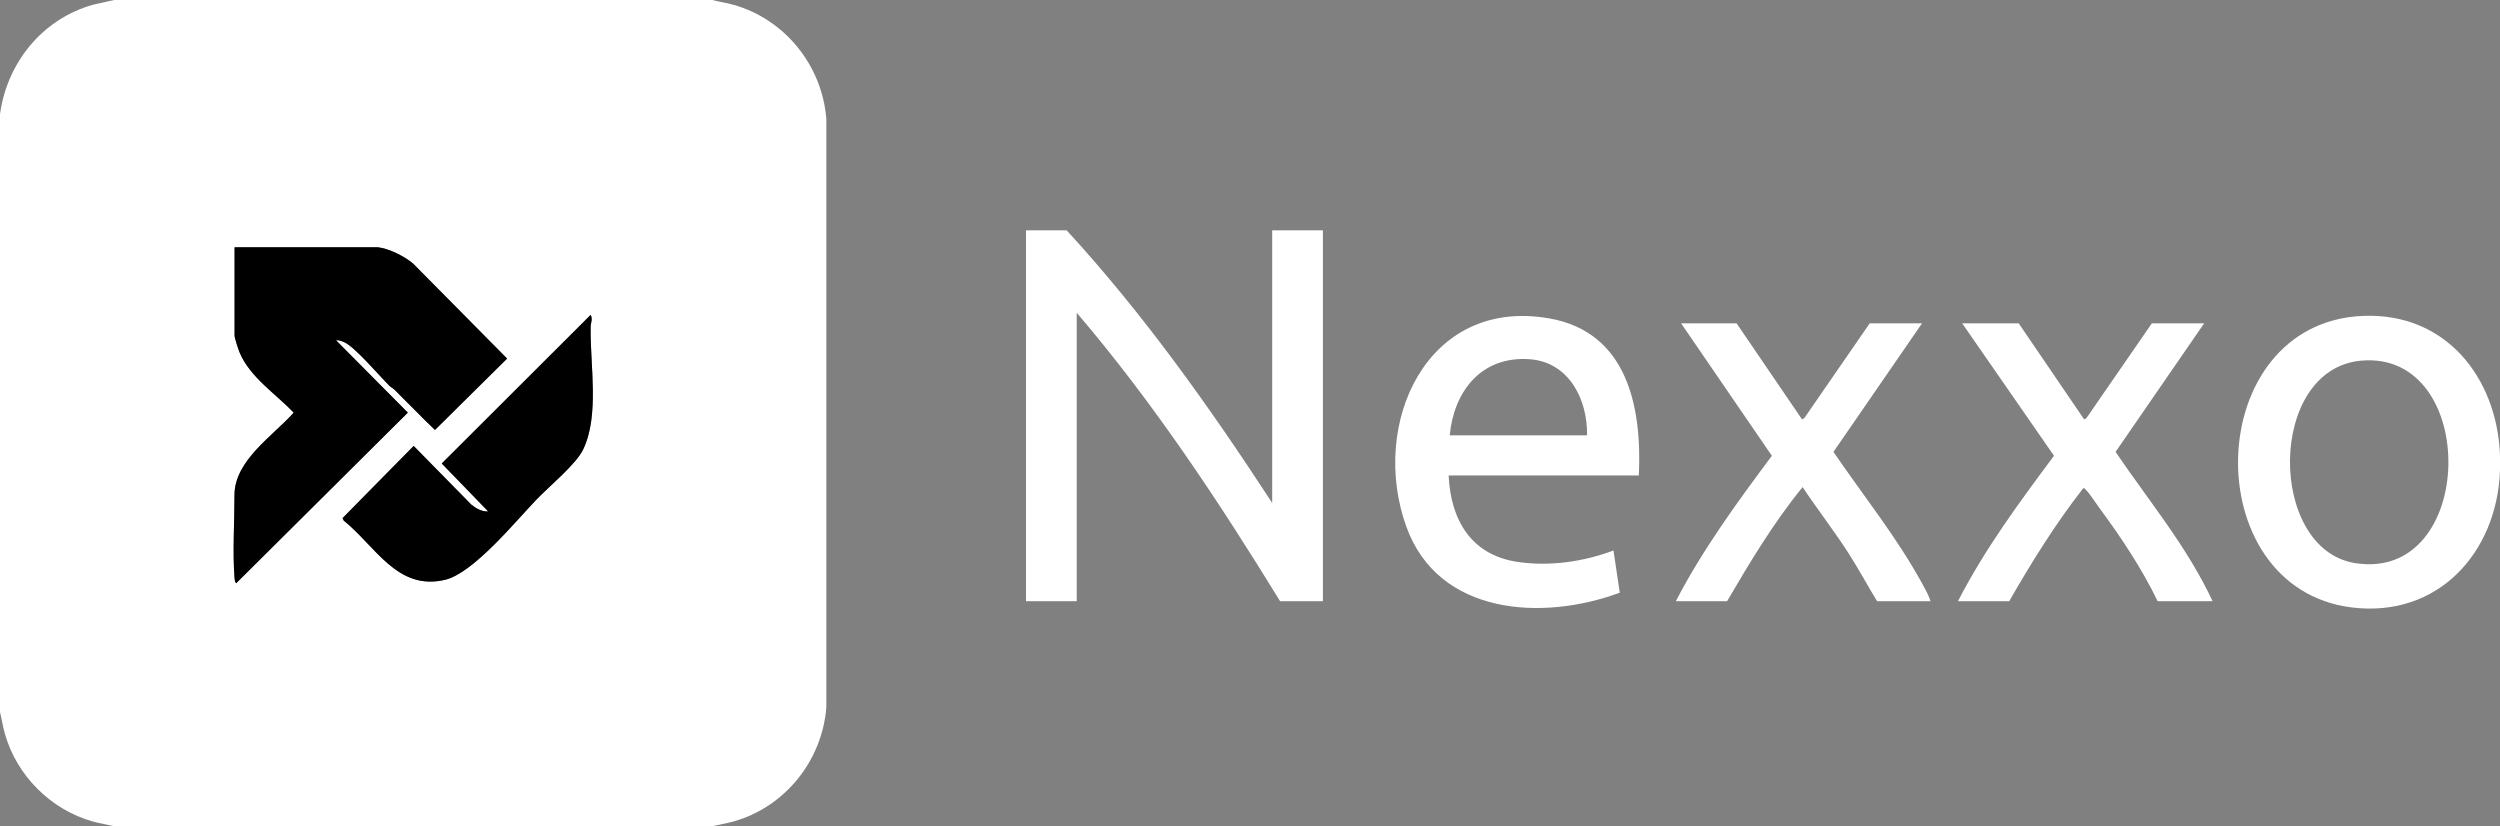 <?xml version="1.0" encoding="UTF-8"?>
<svg id="Capa_1" data-name="Capa 1" xmlns="http://www.w3.org/2000/svg" viewBox="0 0 2366 782">
  <rect x="0" y="0" width="2366" height="782" fill="#808080" stroke="none"/>
  <defs>
    <style>
      .cls-1 {
        fill: #fff;
      }
    </style>
  </defs>
  <path class="cls-1" d="M674,0c6.63,1.67,13.39,2.65,20,4.5,48.85,13.67,84,57.44,88.05,107.95v557.1c-4.06,50.54-39.22,94.29-88.05,107.95-6.61,1.85-13.37,2.83-20,4.5H108c-6.63-1.67-13.39-2.65-20-4.5-39.98-11.18-72.32-43.52-83.5-83.5-1.85-6.61-2.83-13.37-4.5-20V108C6.76,59.12,40.16,17.96,88,4.5L108,0h566ZM357.5,234h-135.5v83.5c0,2.51,3.6,13.25,4.82,16.18,9.58,23.04,34.36,39.34,51.16,56.82-19.47,21.89-56.09,45.33-56.05,78,.04,24.6-1.89,54.08.01,78.05.14,1.76.27,4.12,1.55,5.45l162.49-161.5-67.98-68.49c2.76-.24,5.23.75,7.69,1.8,10.09,4.31,33.21,31.77,42.79,41.21,1.54,1.51,3.52,2.43,5.05,3.95,12.76,12.59,25.15,25.56,38.11,37.95l68.29-67.56-88.92-89.87c-8.28-6.97-22.71-14.27-33.51-15.49ZM325.32,492.7c29.93,23.93,50.57,66.79,95.89,56.01,26.9-6.4,66.85-55.55,86.77-76.23,11.97-12.44,37.13-33.03,43.9-47.1,15.61-32.38,6.48-80.18,7.08-115.92.07-3.92,2.19-7.26.03-11.46l-140.92,140.63,43.93,45.35c-6.08.42-11.47-2.9-16.01-6.48l-54.49-55.49-67.32,68.32,1.14,2.36Z"/>
  <path class="cls-1" d="M2366,430v15c-2.63,77.79-58.65,140.06-140.38,129.88-147.84-18.43-142.33-269.64,10.83-275.92,77.84-3.19,126.29,57.82,129.54,131.04ZM2234.8,341.3c-89.18,7.7-88.89,178.16-6.18,191.58,115.43,18.73,118.54-201.29,6.18-191.58Z"/>
  <path class="cls-1" d="M1204,476V218h48v351h-40.5c-58.28-94.86-120.14-188.31-192.5-273v273h-48V218h38.5c72.94,79.37,135.68,167.77,194.5,258Z"/>
  <path class="cls-1" d="M1551,450h-180c1.87,41.74,21.06,75.07,64.78,81.72,30.42,4.63,62.63-.05,91.22-10.72l5.93,39.91c-72.87,27.09-171.59,21.54-201.94-62.39-34.99-96.76,18.78-217.61,135.2-197.2,74.06,12.98,87.83,83.96,84.82,148.68ZM1502,412c.57-33.94-17.12-69.4-54.46-72.04-45.26-3.21-71.53,29.92-75.54,72.04h130Z"/>
  <path class="cls-1" d="M1643.5,306l62.01,91.01,2.33-1.67,61.66-89.34h49.5l-83.83,121.66c28.19,41.34,59.91,80.63,84,124.67,2.81,5.14,6.35,11.28,7.83,16.67h-50.5c-9.02-14.73-17.18-29.95-26.48-44.52-13.87-21.73-29.78-42.04-44.04-63.48-27.33,33.49-49.69,70.75-71.48,108h-48.5c25.34-48.96,58.06-93.56,90.89-137.65l-85.89-125.35h52.5Z"/>
  <path class="cls-1" d="M1910.5,306l62.01,91.01,2.33-1.67,61.66-89.34h49.5l-83.83,121.66c31.49,46.43,68.03,90.15,91.83,141.34h-52c-14.89-30.88-34.78-60.74-55.18-88.32-3.29-4.44-9.33-13.9-12.82-17.18-.71-.67-1.15-1.74-2.4-1.47-26.28,33.62-48.88,69.95-70.09,106.96h-48.5c25.19-49.06,58.03-93.57,90.89-137.65l-86.89-125.35h53.5Z"/>
  <path d="M357.5,234c10.8,1.22,25.23,8.51,33.51,15.49l88.92,89.87-68.29,67.56c-12.96-12.39-25.35-25.36-38.11-37.95-1.54-1.52-3.51-2.43-5.05-3.95-9.58-9.44-32.69-36.91-42.79-41.21-2.46-1.05-4.93-2.04-7.69-1.8l67.98,68.49-162.49,161.5c-1.28-1.33-1.41-3.69-1.55-5.45-1.9-23.97.02-53.45-.01-78.05-.05-32.67,36.58-56.11,56.05-78-16.8-17.48-41.59-33.78-51.16-56.82-1.22-2.93-4.82-13.67-4.82-16.18v-83.5h135.5Z"/>
  <path d="M325.32,492.7l-1.14-2.36,67.32-68.32,54.49,55.49c4.54,3.58,9.93,6.9,16.01,6.48l-43.93-45.35,140.92-140.63c2.16,4.2.04,7.54-.03,11.46-.6,35.74,8.53,83.54-7.08,115.92-6.78,14.06-31.93,34.66-43.9,47.1-19.92,20.69-59.86,69.83-86.77,76.23-45.31,10.79-65.96-32.07-95.89-56.01Z"/>
</svg>